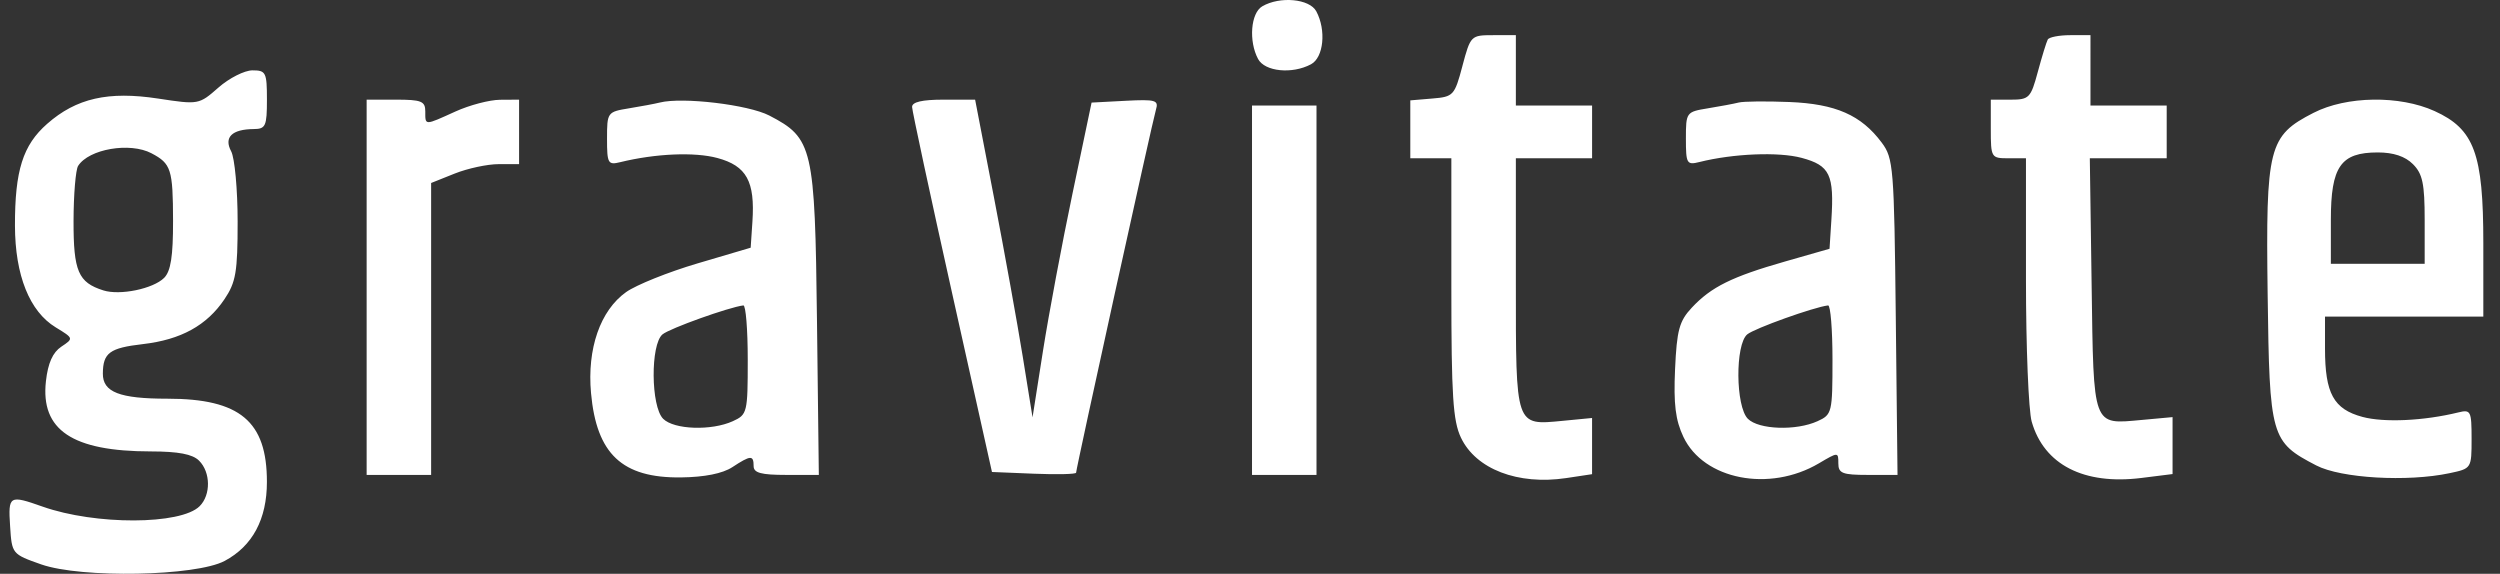 <svg xmlns="http://www.w3.org/2000/svg" width="122" height="28" fill="none" viewBox="0 0 122 28">
  <rect x="0" y="0" width="122" height="28" fill="#333333" stroke="none"/>
  <path fill="#fff" fill-rule="evenodd" d="M61.599.308c-.563.328-.672 1.698-.205 2.571.33.616 1.664.75 2.584.257.616-.33.75-1.664.257-2.584-.328-.612-1.774-.747-2.636-.244Zm9.768 2.91c-.384 1.445-.44 1.506-1.472 1.59l-1.072.09v2.826h2.003v6.324c0 5.26.079 6.489.468 7.309.73 1.538 2.781 2.326 5.138 1.973l1.261-.19v-2.742l-1.429.138c-2.325.223-2.29.326-2.29-6.695V7.724h3.72V5.15h-3.72V1.716H72.87c-1.09 0-1.108.019-1.504 1.502ZM99.93 1.93c-.064.118-.282.827-.484 1.574-.345 1.28-.423 1.36-1.331 1.36h-.964v1.43c0 1.399.019 1.43.858 1.43h.858v5.94c0 3.266.126 6.377.28 6.913.602 2.102 2.545 3.098 5.356 2.747l1.518-.19v-2.779l-1.503.138c-2.419.22-2.348.411-2.447-6.606l-.088-6.163h3.752V5.15h-3.72V1.716h-.985c-.541 0-1.036.096-1.1.214ZM10.66 4.273c-.951.835-.968.838-2.943.537-2.436-.372-3.992-.018-5.416 1.233C1.116 7.083.725 8.321.73 11.015c.006 2.422.713 4.185 1.988 4.96.878.535.88.54.275.942-.42.28-.653.802-.752 1.686-.266 2.382 1.287 3.423 5.114 3.426 1.354.002 2.042.133 2.36.452.567.566.58 1.668.028 2.22-.918.918-5.089.93-7.66.023-1.638-.578-1.687-.548-1.59.955.086 1.351.095 1.362 1.517 1.863 1.953.686 7.552.58 8.955-.17 1.36-.727 2.06-2.036 2.06-3.853.003-2.96-1.315-4.063-4.853-4.063-2.339 0-3.16-.32-3.153-1.226.007-1.013.33-1.25 1.955-1.438 1.852-.214 3.116-.909 3.977-2.187.561-.832.645-1.324.645-3.794 0-1.56-.142-3.103-.316-3.428-.365-.683.036-1.077 1.103-1.085.58-.004.643-.143.643-1.435 0-1.33-.05-1.43-.705-1.43-.388 0-1.136.377-1.662.84Zm7.232 9.746v9.157H21.039V8.93l1.15-.46c.633-.253 1.599-.46 2.146-.46h.996V4.863l-.93.006c-.511.004-1.491.261-2.177.573-1.525.692-1.47.692-1.47-.007 0-.495-.192-.572-1.432-.572h-1.43v9.156Zm14.306-9.015c-.236.059-.912.186-1.502.282-1.057.173-1.073.194-1.073 1.481 0 1.21.047 1.294.644 1.147 1.722-.422 3.624-.504 4.74-.204 1.428.385 1.843 1.14 1.711 3.108l-.085 1.27-2.597.767c-1.428.422-2.995 1.052-3.482 1.399-1.262.899-1.909 2.76-1.712 4.928.27 2.977 1.52 4.15 4.389 4.116 1.149-.013 2.032-.19 2.506-.5.9-.59 1.04-.597 1.04-.051 0 .33.367.429 1.59.429h1.592l-.09-7.511c-.1-8.49-.2-8.923-2.328-10.027-1.023-.53-4.236-.912-5.343-.634Zm12.312.217c.005.197.883 4.285 1.953 9.085l1.945 8.727 2.053.084c1.129.046 2.053.024 2.053-.05 0-.214 3.726-17.15 3.897-17.718.14-.462-.016-.507-1.492-.43l-1.65.087-.93 4.435c-.512 2.44-1.16 5.896-1.441 7.68l-.51 3.246-.477-2.96c-.263-1.627-.893-5.115-1.401-7.751l-.924-4.793h-1.542c-1.047 0-1.54.115-1.534.358Zm40.337-.217c-.236.059-.912.186-1.502.282-1.058.173-1.073.194-1.073 1.481 0 1.218.044 1.295.655 1.141 1.656-.415 3.872-.506 4.993-.204 1.381.372 1.593.815 1.451 3.034l-.09 1.402-2.164.619c-2.602.744-3.612 1.243-4.558 2.256-.61.653-.73 1.09-.816 3-.077 1.709.019 2.487.408 3.307.99 2.088 4.196 2.713 6.609 1.29.945-.558.951-.558.951.001 0 .485.2.563 1.444.563h1.444l-.085-7.706c-.08-7.315-.115-7.746-.687-8.512-1.001-1.342-2.248-1.89-4.508-1.98-1.124-.045-2.236-.034-2.472.026Zm28.051.503c-2.197 1.126-2.331 1.657-2.237 8.85.091 6.99.152 7.204 2.374 8.357 1.206.626 4.446.814 6.505.377 1.069-.226 1.073-.233 1.073-1.676 0-1.358-.04-1.439-.643-1.29-1.684.413-3.625.504-4.682.22-1.409-.38-1.828-1.144-1.828-3.335v-1.56h7.726v-3.588c0-4.369-.441-5.562-2.378-6.442-1.711-.777-4.3-.739-5.91.087Zm-51.8 8.655v9.014H64.245V5.149H61.098v9.014ZM7.395 7.482c.957.503 1.045.78 1.05 3.298.003 1.725-.111 2.455-.434 2.779-.535.535-2.158.87-2.969.612-1.225-.389-1.457-.931-1.453-3.39.003-1.288.103-2.496.223-2.685.526-.826 2.528-1.17 3.583-.615Zm110.357.529c.471.47.572.953.572 2.718v2.146h-4.578v-2.146c0-2.604.478-3.29 2.289-3.29.763 0 1.336.19 1.717.572ZM36.49 17.55c0 2.586-.023 2.683-.728 3.004-1.044.476-2.87.413-3.4-.117-.602-.602-.625-3.627-.031-4.12.35-.291 3.245-1.328 3.945-1.413.118-.014.214 1.176.214 2.646Zm52.935 0c0 2.586-.023 2.683-.729 3.004-1.044.476-2.87.413-3.4-.117-.601-.602-.624-3.627-.03-4.12.35-.291 3.244-1.328 3.944-1.413.119-.014.215 1.176.215 2.646Z" clip-rule="evenodd" style="fill:#fff;fill-opacity:1"/>
</svg>